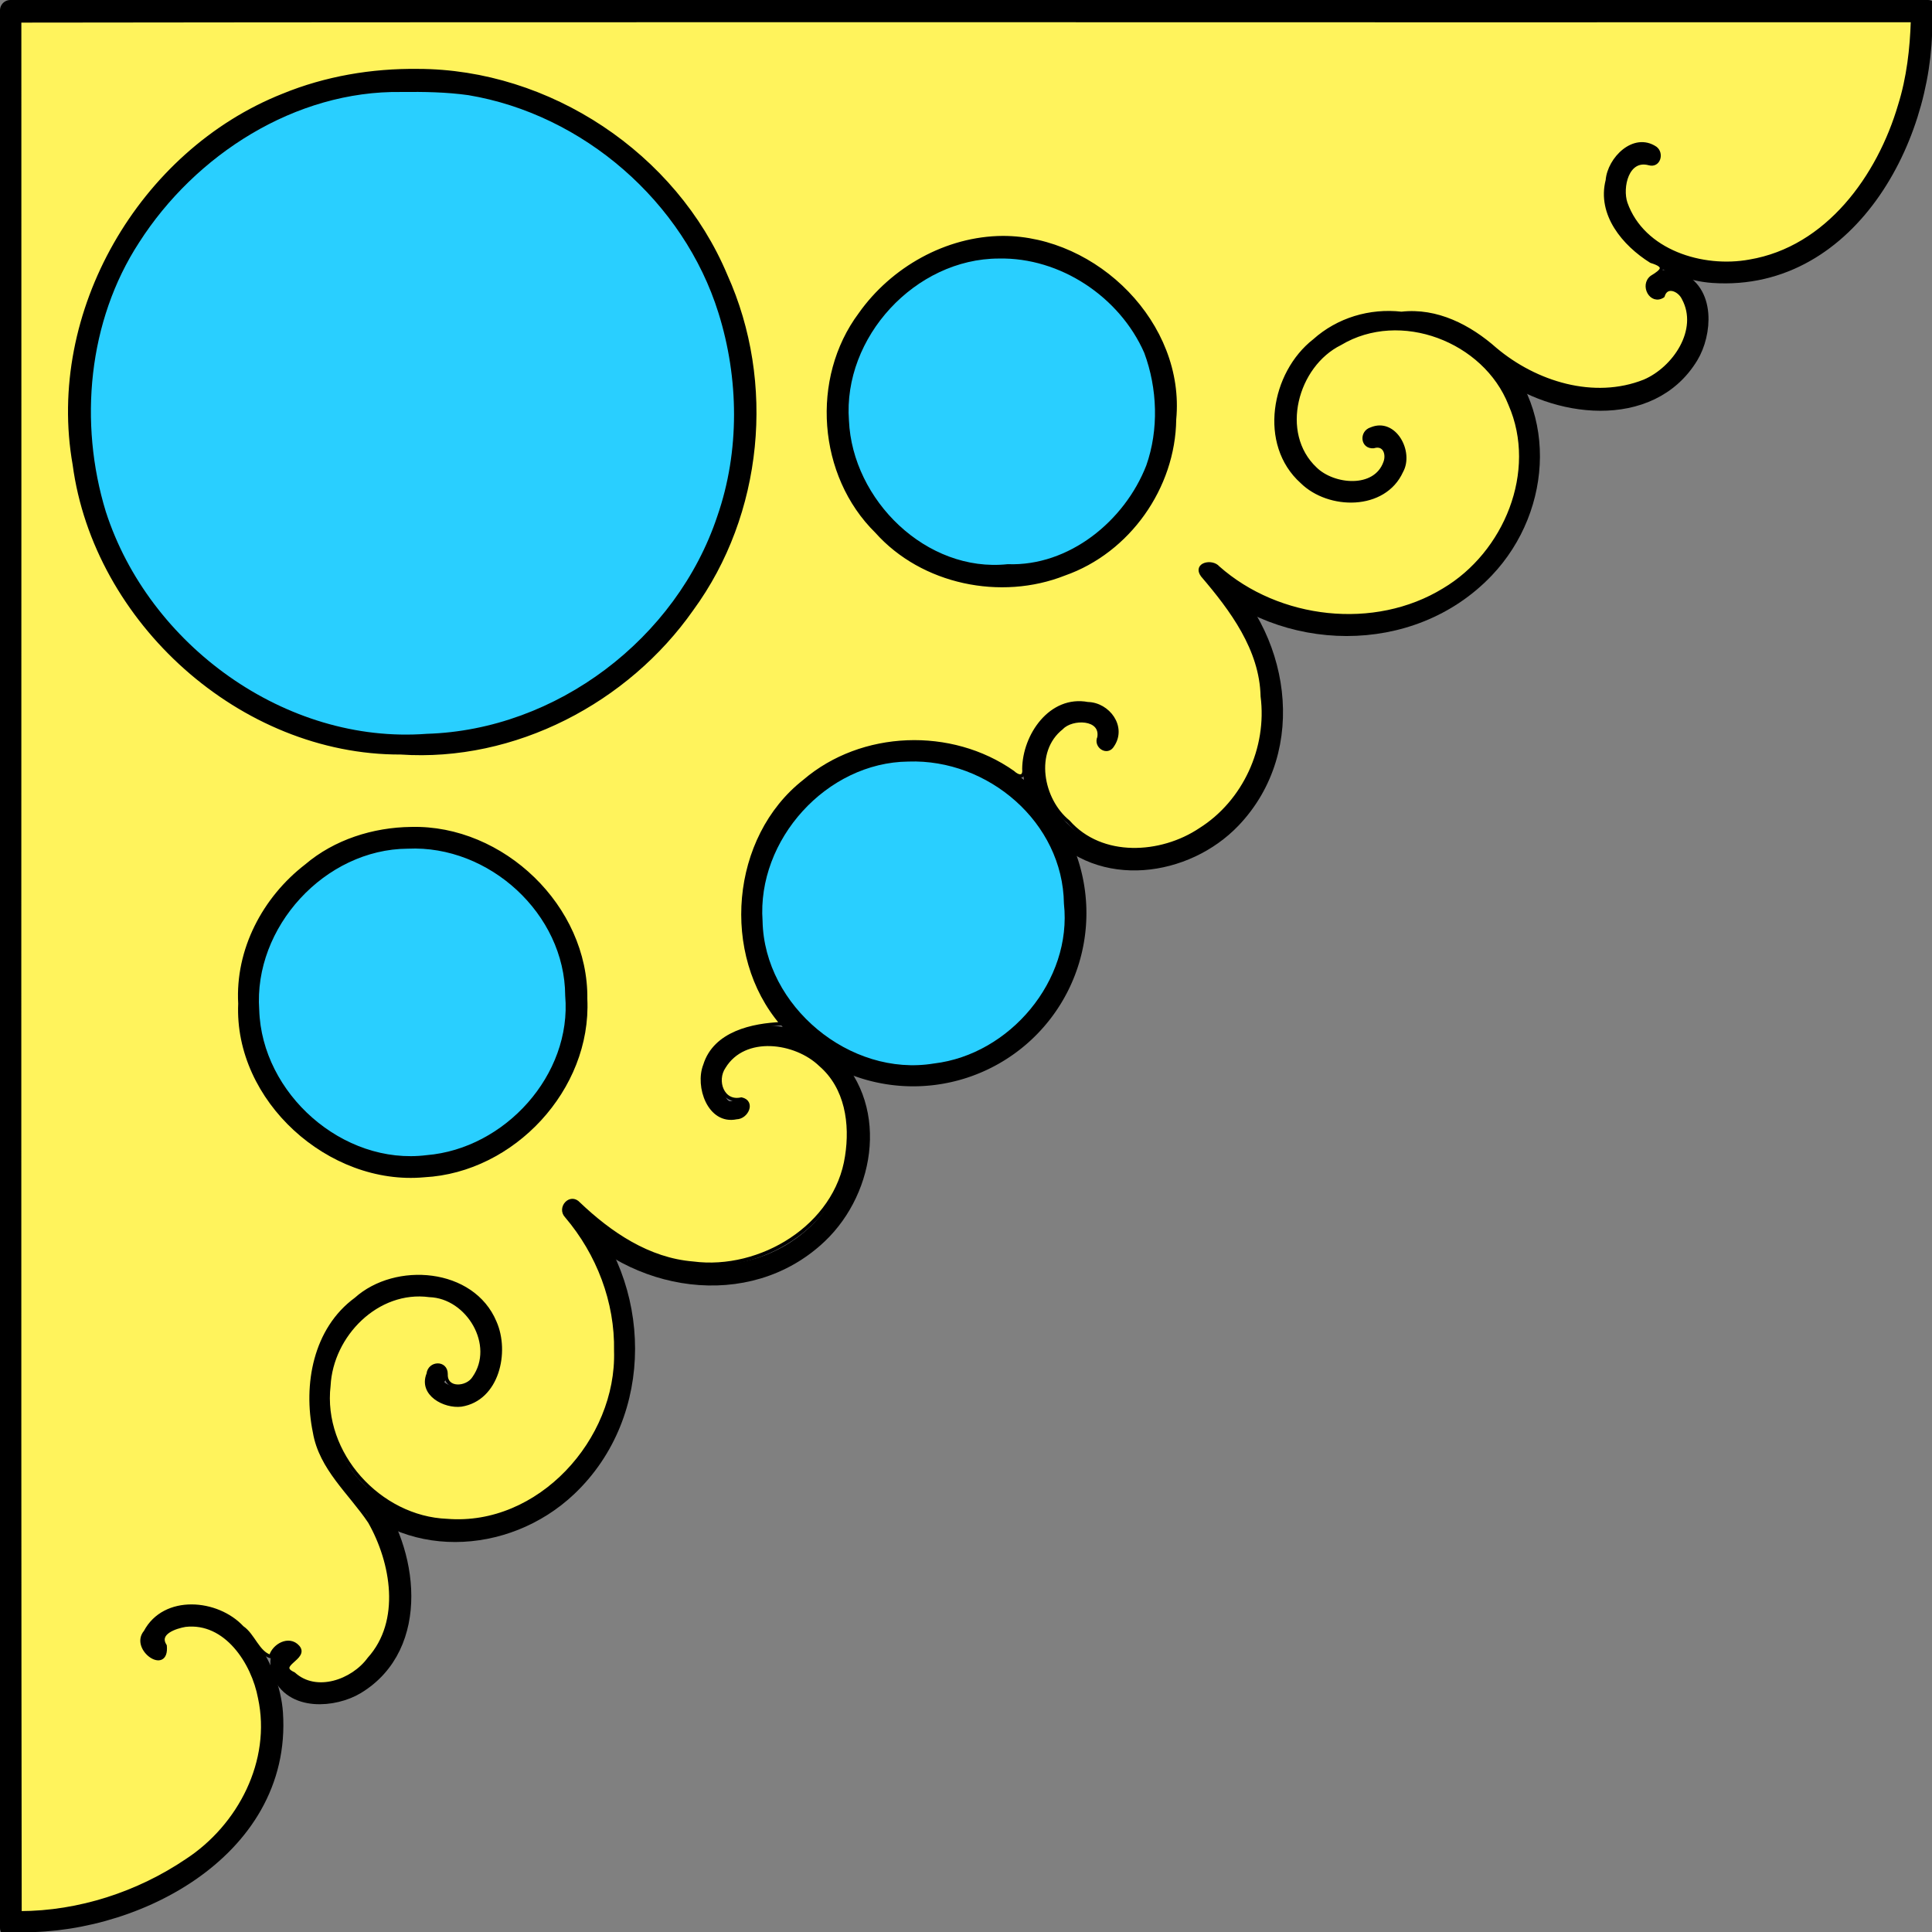 <?xml version="1.0" encoding="UTF-8" standalone="no"?>
<!-- Created with Inkscape (http://www.inkscape.org/) -->

<svg
     xmlns:dc="http://purl.org/dc/elements/1.1/"
     xmlns:cc="http://creativecommons.org/ns#"
     xmlns:rdf="http://www.w3.org/1999/02/22-rdf-syntax-ns#"
     xmlns:svg="http://www.w3.org/2000/svg"
     xmlns="http://www.w3.org/2000/svg"
     xmlns:sodipodi="http://sodipodi.sourceforge.net/DTD/sodipodi-0.dtd"
     xmlns:inkscape="http://www.inkscape.org/namespaces/inkscape"
     width="562.176"
     height="562.176"
     id="svg2"
     version="1.1"
     inkscape:version="0.91 r13725"
     sodipodi:docname="Corner-002.svg">
    <rect width="100%" height="100%" fill="#808080" stroke="none"/>
    <defs
         id="defs4">
        <marker
             inkscape:stockid="Arrow1Mend"
             orient="auto"
             refY="0"
             refX="0"
             id="Arrow1Mend"
             style="overflow:visible">
            <path
                 id="path4010"
                 d="M 0,0 L 5,-5 L -12.5,0 L 5,5 L 0,0 z"
                 style="fill-rule:evenodd;stroke:black;stroke-width:1pt"
                 transform="matrix(-0.4,0,0,-0.4,-4,0)"
                 inkscape:connector-curvature="0" />
        </marker>
        <marker
             inkscape:stockid="Arrow1Mstart"
             orient="auto"
             refY="0"
             refX="0"
             id="Arrow1Mstart"
             style="overflow:visible">
            <path
                 id="path4007"
                 d="M 0,0 L 5,-5 L -12.5,0 L 5,5 L 0,0 z"
                 style="fill-rule:evenodd;stroke:black;stroke-width:1pt"
                 transform="matrix(0.4,0,0,0.4,4,0)"
                 inkscape:connector-curvature="0" />
        </marker>
        <marker
             inkscape:stockid="Arrow1Lstart"
             orient="auto"
             refY="0"
             refX="0"
             id="Arrow1Lstart"
             style="overflow:visible">
            <path
                 id="path4001"
                 d="M 0,0 L 5,-5 L -12.5,0 L 5,5 L 0,0 z"
                 style="fill-rule:evenodd;stroke:black;stroke-width:1pt"
                 transform="matrix(0.8,0,0,0.8,10,0)"
                 inkscape:connector-curvature="0" />
        </marker>
        <inkscape:path-effect
             effect="spiro"
             id="path-effect3834"
             is_visible="true" />
    </defs>
    <sodipodi:namedview
         id="base"
         pagecolor="#ffffff"
         bordercolor="#666666"
         borderopacity="1.0"
         inkscape:pageopacity="0.0"
         inkscape:pageshadow="2"
         inkscape:zoom="1.0646465"
         inkscape:cx="142.94917"
         inkscape:cy="297.04481"
         inkscape:document-units="px"
         inkscape:current-layer="layer1"
         showgrid="false"
         showguides="true"
         inkscape:guide-bbox="true"
         fit-margin-top="0"
         fit-margin-left="0"
         fit-margin-right="0"
         fit-margin-bottom="0"
         borderlayer="true"
         inkscape:window-width="1600"
         inkscape:window-height="1116"
         inkscape:window-x="-4"
         inkscape:window-y="-3"
         inkscape:window-maximized="1">
        <sodipodi:guide
             orientation="-0.707,0.707"
             position="-401.363,795.119"
             id="guide3817" />
    </sodipodi:namedview>
    <g
         inkscape:label="Layer 1"
         inkscape:groupmode="layer"
         id="layer1"
         transform="translate(-187.677,-404.731)">
        <g
             id="g6563">
            <g
                 id="g5382">
                <path
                     style="fill:none;stroke:black;stroke-width:6;stroke-linecap:round;stroke-linejoin:round;stroke-miterlimit:4;stroke-opacity:1;stroke-dasharray:none;stroke-dashoffset:0"
                     d="m 748.677,407.731 l -558,0 l 0,558"
                     id="path3832"
                     inkscape:path-effect="#path-effect3834"
                     inkscape:original-d="m 748.67701,407.73127 l -557.99998,0 l 0,557.99996"
                     inkscape:connector-curvature="0" />
                <path
                     sodipodi:type="arc"
                     style="color:black;fill:none;stroke:black;stroke-width:6;stroke-linecap:round;stroke-linejoin:round;stroke-miterlimit:4;stroke-opacity:1;stroke-dasharray:none;stroke-dashoffset:0;marker:none;visibility:visible;display:inline;overflow:visible;enable-background:accumulate"
                     id="path3761"
                     sodipodi:cx="278.42136"
                     sodipodi:cy="236.26291"
                     sodipodi:rx="47.428242"
                     sodipodi:ry="47.428242"
                     d="m 325.85,236.263 a 47.428,47.428 0 0 1 -47.428,47.428 a 47.428,47.428 0 0 1 -47.428,-47.428 a 47.428,47.428 0 0 1 47.428,-47.428 a 47.428,47.428 0 0 1 47.428,47.428 z"
                     transform="matrix(0.997,0.072,-0.072,0.997,192.821,414.82)" />
                <g
                     id="g5372"
                     transform="matrix(-0.174,0.985,0.985,0.174,-350.558,274.783)">
                    <path
                         transform="matrix(0.312,-0.68,0.701,0.296,115.602,977.752)"
                         d="m 434.759,220.454 c 6.517,4.756 -3.195,11.132 -7.905,10.832 c -12.762,-0.811 -17.213,-16.3 -13.76,-26.642 c 6.176,-18.5 28.847,-24.096 45.379,-16.688 c 24.261,10.872 31.15,41.553 19.615,64.116 c -15.374,30.073 -54.313,38.274 -82.853,22.543 C 359.32,254.819 349.801,207.517 369.765,173.025"
                         sodipodi:t0="0"
                         sodipodi:argument="-18.219154"
                         sodipodi:radius="80.459259"
                         sodipodi:revolution="1.5"
                         sodipodi:expansion="1"
                         sodipodi:cy="220.45351"
                         sodipodi:cx="434.75891"
                         id="path3847"
                         style="fill:none;stroke:black;stroke-width:7.954;stroke-linecap:round;stroke-linejoin:round;stroke-miterlimit:4;stroke-opacity:1;stroke-dasharray:none;stroke-dashoffset:0"
                         sodipodi:type="spiral" />
                    <path
                         sodipodi:type="spiral"
                         style="fill:none;stroke:black;stroke-width:8.947;stroke-linecap:round;stroke-linejoin:round;stroke-miterlimit:4;stroke-opacity:1;stroke-dasharray:none;stroke-dashoffset:0"
                         id="path3849"
                         sodipodi:cx="157.21585"
                         sodipodi:cy="162.48564"
                         sodipodi:expansion="1"
                         sodipodi:revolution="1"
                         sodipodi:radius="85.321846"
                         sodipodi:argument="-10.638008"
                         sodipodi:t0="0"
                         d="m 157.216,162.486 c -4.492,12.022 -18.421,-0.124 -19.981,-7.466 c -4.227,-19.896 17.59,-33.353 34.912,-32.497 c 30.985,1.532 49.275,33.86 45.013,62.359 c -6.255,41.824 -50.3,65.526 -89.806,57.529"
                         transform="matrix(0.314,0.593,0.592,-0.314,168.76,778.468)" />
                </g>
                <g
                     id="g5376"
                     transform="matrix(0.172,0.985,0.985,-0.172,-116.808,117.489)">
                    <path
                         sodipodi:type="spiral"
                         style="fill:none;stroke:black;stroke-width:7.954;stroke-linecap:round;stroke-linejoin:round;stroke-miterlimit:4;stroke-opacity:1;stroke-dasharray:none;stroke-dashoffset:0"
                         id="path3857"
                         sodipodi:cx="434.75891"
                         sodipodi:cy="220.45351"
                         sodipodi:expansion="1"
                         sodipodi:revolution="1.5"
                         sodipodi:radius="80.459259"
                         sodipodi:argument="-18.219154"
                         sodipodi:t0="0"
                         d="m 434.759,220.454 c 6.517,4.756 -3.195,11.132 -7.905,10.832 c -12.762,-0.811 -17.213,-16.3 -13.76,-26.642 c 6.176,-18.5 28.847,-24.096 45.379,-16.688 c 24.261,10.872 31.15,41.553 19.615,64.116 c -15.374,30.073 -54.313,38.274 -82.853,22.543 C 359.32,254.819 349.801,207.517 369.765,173.025"
                         transform="matrix(-0.68,0.312,0.296,0.701,760.169,331.724)" />
                    <path
                         transform="matrix(0.593,0.314,-0.314,0.592,560.885,384.882)"
                         d="m 157.216,162.486 c -4.492,12.022 -18.421,-0.124 -19.981,-7.466 c -4.227,-19.896 17.59,-33.353 34.912,-32.497 c 30.985,1.532 49.275,33.86 45.013,62.359 c -6.255,41.824 -50.3,65.526 -89.806,57.529"
                         sodipodi:t0="0"
                         sodipodi:argument="-10.638008"
                         sodipodi:radius="85.321846"
                         sodipodi:revolution="1"
                         sodipodi:expansion="1"
                         sodipodi:cy="162.48564"
                         sodipodi:cx="157.21585"
                         id="path3859"
                         style="fill:none;stroke:black;stroke-width:8.947;stroke-linecap:round;stroke-linejoin:round;stroke-miterlimit:4;stroke-opacity:1;stroke-dasharray:none;stroke-dashoffset:0"
                         sodipodi:type="spiral" />
                </g>
                <path
                     transform="matrix(0.714,-0.7,-0.7,-0.714,1006.26,1065.488)"
                     d="m 188.795,675.768 c 0.475,-0.134 0.402,1.254 0.382,1.35 c -1.006,4.79 -8.396,3.347 -11.183,1.702 c -14.309,-8.442 -8.335,-29.607 0.499,-39.508 c 26.659,-29.882 73.953,-13.874 96.716,12.034"
                     sodipodi:t0="0"
                     sodipodi:argument="-19.124983"
                     sodipodi:radius="89.79821"
                     sodipodi:revolution="1"
                     sodipodi:expansion="3"
                     sodipodi:cy="675.76849"
                     sodipodi:cx="188.79506"
                     id="path3878"
                     style="fill:none;stroke:black;stroke-width:6;stroke-linecap:round;stroke-linejoin:round;stroke-miterlimit:4;stroke-opacity:1;stroke-dasharray:none;stroke-dashoffset:0"
                     sodipodi:type="spiral" />
                <path
                     sodipodi:type="spiral"
                     style="fill:none;stroke:black;stroke-width:10.816;stroke-linecap:round;stroke-linejoin:round;stroke-miterlimit:4;stroke-opacity:1;stroke-dasharray:none;stroke-dashoffset:0"
                     id="path3880"
                     sodipodi:cx="188.79506"
                     sodipodi:cy="675.76849"
                     sodipodi:expansion="3"
                     sodipodi:revolution="1"
                     sodipodi:radius="89.79821"
                     sodipodi:argument="-19.124983"
                     sodipodi:t0="0"
                     d="m 188.795,675.768 c 0.475,-0.134 0.402,1.254 0.382,1.35 c -1.006,4.79 -8.396,3.347 -11.183,1.702 c -14.309,-8.442 -8.335,-29.607 0.499,-39.508 c 26.659,-29.882 73.953,-13.874 96.716,12.034"
                     transform="matrix(-0.547,0.104,-0.105,-0.542,843.761,835.959)" />
                <path
                     sodipodi:type="spiral"
                     style="fill:none;stroke:black;stroke-width:6;stroke-linecap:round;stroke-linejoin:round;stroke-miterlimit:4;stroke-opacity:1;stroke-dasharray:none;stroke-dashoffset:0"
                     id="path3874"
                     sodipodi:cx="188.79506"
                     sodipodi:cy="675.76849"
                     sodipodi:expansion="3"
                     sodipodi:revolution="1"
                     sodipodi:radius="89.79821"
                     sodipodi:argument="-19.124983"
                     sodipodi:t0="0"
                     d="m 188.795,675.768 c 0.475,-0.134 0.402,1.254 0.382,1.35 c -1.006,4.79 -8.396,3.347 -11.183,1.702 c -14.309,-8.442 -8.335,-29.607 0.499,-39.508 c 26.659,-29.882 73.953,-13.874 96.716,12.034"
                     transform="matrix(-0.7,0.714,-0.714,-0.7,848.434,1223.314)" />
                <path
                     transform="matrix(0.104,-0.547,-0.542,-0.105,619.064,1059.571)"
                     d="m 188.795,675.768 c 0.475,-0.134 0.402,1.254 0.382,1.35 c -1.006,4.79 -8.396,3.347 -11.183,1.702 c -14.309,-8.442 -8.335,-29.607 0.499,-39.508 c 26.659,-29.882 73.953,-13.874 96.716,12.034"
                     sodipodi:t0="0"
                     sodipodi:argument="-19.124983"
                     sodipodi:radius="89.79821"
                     sodipodi:revolution="1"
                     sodipodi:expansion="3"
                     sodipodi:cy="675.76849"
                     sodipodi:cx="188.79506"
                     id="path3882"
                     style="fill:none;stroke:black;stroke-width:10.816;stroke-linecap:round;stroke-linejoin:round;stroke-miterlimit:4;stroke-opacity:1;stroke-dasharray:none;stroke-dashoffset:0"
                     sodipodi:type="spiral" />
                <path
                     sodipodi:type="arc"
                     style="color:black;fill:none;stroke:black;stroke-width:8.46;stroke-linecap:round;stroke-linejoin:round;stroke-miterlimit:4;stroke-opacity:1;stroke-dasharray:none;stroke-dashoffset:0;marker:none;visibility:visible;display:inline;overflow:visible;enable-background:accumulate"
                     id="path3926"
                     sodipodi:cx="270.04269"
                     sodipodi:cy="189.69165"
                     sodipodi:rx="135.02135"
                     sodipodi:ry="138.54364"
                     d="M 405.064,189.692 A 135.021,138.544 0 0 1 270.043,328.235 A 135.021,138.544 0 0 1 135.021,189.692 A 135.021,138.544 0 0 1 270.043,51.148 a 135.021,138.544 0 0 1 135.021,138.544 z"
                     transform="matrix(0.718,0,0,0.7,113.677,391.921)" />
                <path
                     sodipodi:type="arc"
                     style="color:black;fill:none;stroke:black;stroke-width:6.311;stroke-linecap:round;stroke-linejoin:round;stroke-miterlimit:4;stroke-opacity:1;stroke-dasharray:none;stroke-dashoffset:0;marker:none;visibility:visible;display:inline;overflow:visible;enable-background:accumulate"
                     id="path3928"
                     sodipodi:cx="534.2149"
                     sodipodi:cy="200.25854"
                     sodipodi:rx="50.486244"
                     sodipodi:ry="50.486244"
                     d="M 584.701,200.259 A 50.486,50.486 0 0 1 534.215,250.745 A 50.486,50.486 0 0 1 483.729,200.259 A 50.486,50.486 0 0 1 534.215,149.772 a 50.486,50.486 0 0 1 50.486,50.486 z"
                     transform="matrix(0.951,0,0,0.951,-28.594,334.335)" />
                <path
                     transform="matrix(0.951,0,0,0.951,-200.23,505.989)"
                     d="M 584.701,200.259 A 50.486,50.486 0 0 1 534.215,250.745 A 50.486,50.486 0 0 1 483.729,200.259 A 50.486,50.486 0 0 1 534.215,149.772 a 50.486,50.486 0 0 1 50.486,50.486 z"
                     sodipodi:ry="50.486244"
                     sodipodi:rx="50.486244"
                     sodipodi:cy="200.25854"
                     sodipodi:cx="534.2149"
                     id="path3930"
                     style="color:black;fill:none;stroke:black;stroke-width:6.311;stroke-linecap:round;stroke-linejoin:round;stroke-miterlimit:4;stroke-opacity:1;stroke-dasharray:none;stroke-dashoffset:0;marker:none;visibility:visible;display:inline;overflow:visible;enable-background:accumulate"
                     sodipodi:type="arc" />
            </g>
            <path
                 transform="translate(187.677,404.731)"
                 inkscape:connector-curvature="0"
                 id="path6553"
                 d="M 116.789,26.265 C 85.743,25.808 56.463,44.626 40.044,70.309 C 25.086,93.283 22.362,123.091 30.315,149.033 c 12.567,39.006 52.561,68.11 93.893,64.994 c 37.927,-1.141 73.07,-27.818 85.01,-63.725 c 6.581,-18.988 6.306,-40.266 0.324,-59.368 C 199.387,58.359 169.971,32.816 136.361,27.195 C 129.881,26.287 123.32,26.192 116.789,26.265 Z"
                 style="color:black;display:inline;overflow:visible;visibility:visible;opacity:1;fill:#29cfff;fill-opacity:1;fill-rule:evenodd;stroke:black;stroke-width:1;stroke-linecap:round;stroke-linejoin:round;stroke-miterlimit:4;stroke-dasharray:none;stroke-dashoffset:0;stroke-opacity:1;marker:none;enable-background:accumulate" />
            <path
                 transform="translate(187.677,404.731)"
                 inkscape:connector-curvature="0"
                 id="path6555"
                 d="m 264.316,221.099 c -24.091,0.237 -44.624,23.024 -42.921,46.948 c 0.514,25.056 25.745,45.983 50.44,41.903 c 22.305,-2.639 40.723,-24.441 38.248,-47.024 c -0.319,-23.95 -22.332,-42.644 -45.768,-41.827 z"
                 style="color:black;display:inline;overflow:visible;visibility:visible;opacity:1;fill:#29cfff;fill-opacity:1;fill-rule:evenodd;stroke:black;stroke-width:1;stroke-linecap:round;stroke-linejoin:round;stroke-miterlimit:4;stroke-dasharray:none;stroke-dashoffset:0;stroke-opacity:1;marker:none;enable-background:accumulate" />
            <path
                 transform="translate(187.677,404.731)"
                 inkscape:connector-curvature="0"
                 id="path6557"
                 d="m 290.64,74.73 c -24.582,0.041 -45.929,23.172 -44.111,47.663 c 1.031,23.394 22.768,44.816 46.709,42.275 c 18.046,0.655 34.421,-12.706 40.782,-29.064 c 3.713,-10.523 3.29,-22.67 -0.596,-33.11 C 326.215,86.023 308.71,74.347 290.64,74.73 Z"
                 style="color:black;display:inline;overflow:visible;visibility:visible;opacity:1;fill:#29cfff;fill-opacity:1;fill-rule:evenodd;stroke:black;stroke-width:1;stroke-linecap:round;stroke-linejoin:round;stroke-miterlimit:4;stroke-dasharray:none;stroke-dashoffset:0;stroke-opacity:1;marker:none;enable-background:accumulate" />
            <path
                 transform="translate(187.677,404.731)"
                 inkscape:connector-curvature="0"
                 id="path6559"
                 d="m 118.669,246.451 c -24.428,0.133 -45.468,23.128 -43.737,47.431 c 0.744,24.642 24.611,45.815 49.256,42.744 c 22.998,-1.899 42.788,-23.601 40.772,-46.94 c -0.108,-24.097 -22.424,-44.343 -46.291,-43.234 z"
                 style="color:black;display:inline;overflow:visible;visibility:visible;opacity:1;fill:#29cfff;fill-opacity:1;fill-rule:evenodd;stroke:black;stroke-width:1;stroke-linecap:round;stroke-linejoin:round;stroke-miterlimit:4;stroke-dasharray:none;stroke-dashoffset:0;stroke-opacity:1;marker:none;enable-background:accumulate" />
            <path
                 transform="translate(187.677,404.731)"
                 inkscape:connector-curvature="0"
                 id="path6561"
                 d="M 5.714,6.078 C 5.781,189.57 5.579,373.174 5.814,556.596 C 22.96,556.566 40.191,550.942 54.36,541.355 C 69.708,531.337 79.518,512.419 75.571,494.063 C 73.659,483.82 65.742,471.551 53.93,472.899 c -2.746,0.465 -8.362,2.213 -5.887,5.964 c 0.801,8.333 -9.931,0.949 -5.744,-4.025 c 5.554,-10.447 20.938,-9.087 28.191,-1.26 c 3.223,2.156 4.549,7.401 8.27,8.446 c 0.824,-3.21 5.299,-5.754 7.912,-2.855 c 2.992,3.278 -6.816,5.356 -1.193,7.875 c 6.502,5.965 17.171,2.143 21.89,-4.336 c 9.866,-10.93 6.905,-28.09 0.2,-39.881 C 101.917,434.372 93.324,427.328 91.531,416.739 c -2.846,-13.778 0.05,-29.95 12.022,-38.721 c 11.55,-10.389 34.035,-8.66 40.457,6.724 c 3.818,8.644 0.795,22.382 -9.787,24.076 c -4.886,0.603 -11.996,-3.166 -9.622,-9.013 c 0.351,-3.346 5.197,-3.557 5.197,0.006 c -0.197,4.76 6.144,4.301 8.094,1.141 c 6.695,-9.487 -1.695,-23.641 -12.921,-24.003 c -15.18,-2.041 -28.518,11.556 -29.272,26.247 c -2.323,19.776 14.726,38.507 34.383,39.25 c 26.751,2.184 49.888,-23.364 49.094,-49.367 c 0.279,-14.297 -5.122,-28.324 -14.341,-39.162 c -2.36,-2.428 1.119,-6.373 3.555,-3.682 c 9.155,8.722 20.292,16.284 33.264,17.327 c 19.651,2.576 41.705,-10.751 44.729,-31.084 c 1.494,-9.475 -0.006,-20.045 -7.657,-26.641 c -7.243,-7 -22.128,-9.037 -28.03,0.607 c -2.772,4.005 -0.451,10.641 5.038,9.36 c 3.65,0.804 1.569,5.336 -1.427,5.392 c -7.941,1.672 -11.615,-9.12 -9.191,-15.247 c 2.897,-9.411 13.916,-11.732 22.352,-12.066 c -17.284,-20.119 -14.424,-54.132 6.595,-70.585 c 16.719,-14.312 42.741,-15.209 60.678,-2.589 c 1.515,1.435 3.466,1.809 3.196,-0.939 c 0.073,-9.77 7.772,-21.051 18.6,-19.006 c 5.938,0.12 10.876,6.741 7.21,12.137 c -1.531,2.645 -5.131,0.265 -3.957,-2.332 c 0.988,-5.868 -7.897,-5.926 -10.849,-2.765 c -8.629,6.781 -5.869,21.006 1.943,27.305 c 9.64,10.969 26.988,9.901 38.356,2.293 c 12.877,-8.1 20.009,-23.741 18.066,-38.797 c -0.301,-13.695 -8.921,-25.226 -17.435,-35.192 c -2.376,-3.238 2.798,-4.381 4.59,-2.245 c 17.572,15.559 45.553,18.81 65.716,6.443 c 17.855,-10.599 27.782,-34.393 19.228,-53.963 C 432.077,99.005 407.466,89.493 389.981,99.967 c -12.84,6.342 -18.221,26.09 -7.202,36.439 c 5.247,5.131 17.327,6.301 20.242,-1.816 c 0.94,-2.459 -0.161,-5.62 -3.33,-4.652 c -3.347,0.285 -3.702,-4.199 -0.693,-5.115 c 6.829,-2.881 11.953,6.683 8.808,12.315 c -4.993,11.012 -21.134,10.809 -28.997,3.071 c -12.178,-10.909 -8.517,-31.617 3.631,-41.099 c 6.925,-6.197 16.168,-8.95 25.372,-7.916 c 10.284,-1.174 19.808,3.79 27.307,10.424 c 11.701,9.857 28.691,15.147 43.383,9.299 c 8.669,-3.701 16.319,-14.925 11.35,-24.097 c -1.189,-2.543 -4.972,-4.144 -5.953,-0.682 c -3.445,2.255 -6.309,-3.173 -3.278,-5.485 c 3.254,-1.951 4.37,-3.245 -0.187,-4.616 c -7.9,-4.939 -15.262,-13.648 -12.719,-23.576 c 0.509,-6.262 7.702,-13.566 13.99,-9.363 c 2.009,1.502 1.007,5.296 -1.825,4.507 c -6.417,-1.755 -8.343,6.924 -6.808,11.497 c 4.976,14.114 22.382,19.424 36.036,16.916 c 22.608,-3.792 37.601,-24.648 43.697,-45.43 c 2.485,-7.951 3.452,-16.384 3.706,-24.612 C 372.924,6.044 189.228,5.842 5.714,6.078 Z M 121.564,20.547 c 38.174,0.04 74.861,24.394 89.62,59.62 c 14.063,31.166 10.391,69.397 -9.842,97.063 c -18.866,26.924 -51.673,44.072 -84.748,41.824 c -46.395,0.167 -88.88,-38.193 -94.966,-83.926 C 13.82,90.956 40.897,44.196 82.387,27.736 c 12.375,-5.073 25.827,-7.353 39.177,-7.189 z m 170.263,48.597 c 27.233,0.022 52.575,25.188 49.933,52.888 c -0.228,19.759 -13.356,38.426 -32.074,44.978 c -18.406,7.292 -41.279,2.616 -54.61,-12.33 c -16.646,-16.347 -18.758,-44.548 -4.814,-63.237 C 259.639,78.144 275.447,69.229 291.827,69.143 Z M 119.634,241.121 c 26.58,-0.686 51.141,22.827 50.771,49.6 c 1.219,26.062 -21.065,49.987 -46.971,51.345 C 95.888,344.607 68.576,320.056 69.812,292.041 c -0.878,-15.645 7.017,-30.63 19.27,-40.09 c 8.399,-7.175 19.597,-10.709 30.552,-10.829 z"
                 style="color:black;display:inline;overflow:visible;visibility:visible;opacity:1;fill:#fff35c;fill-opacity:1;fill-rule:evenodd;stroke:black;stroke-width:1;stroke-linecap:round;stroke-linejoin:round;stroke-miterlimit:4;stroke-dasharray:none;stroke-dashoffset:0;stroke-opacity:1;marker:none;enable-background:accumulate" />
        </g>
    </g>
</svg>
